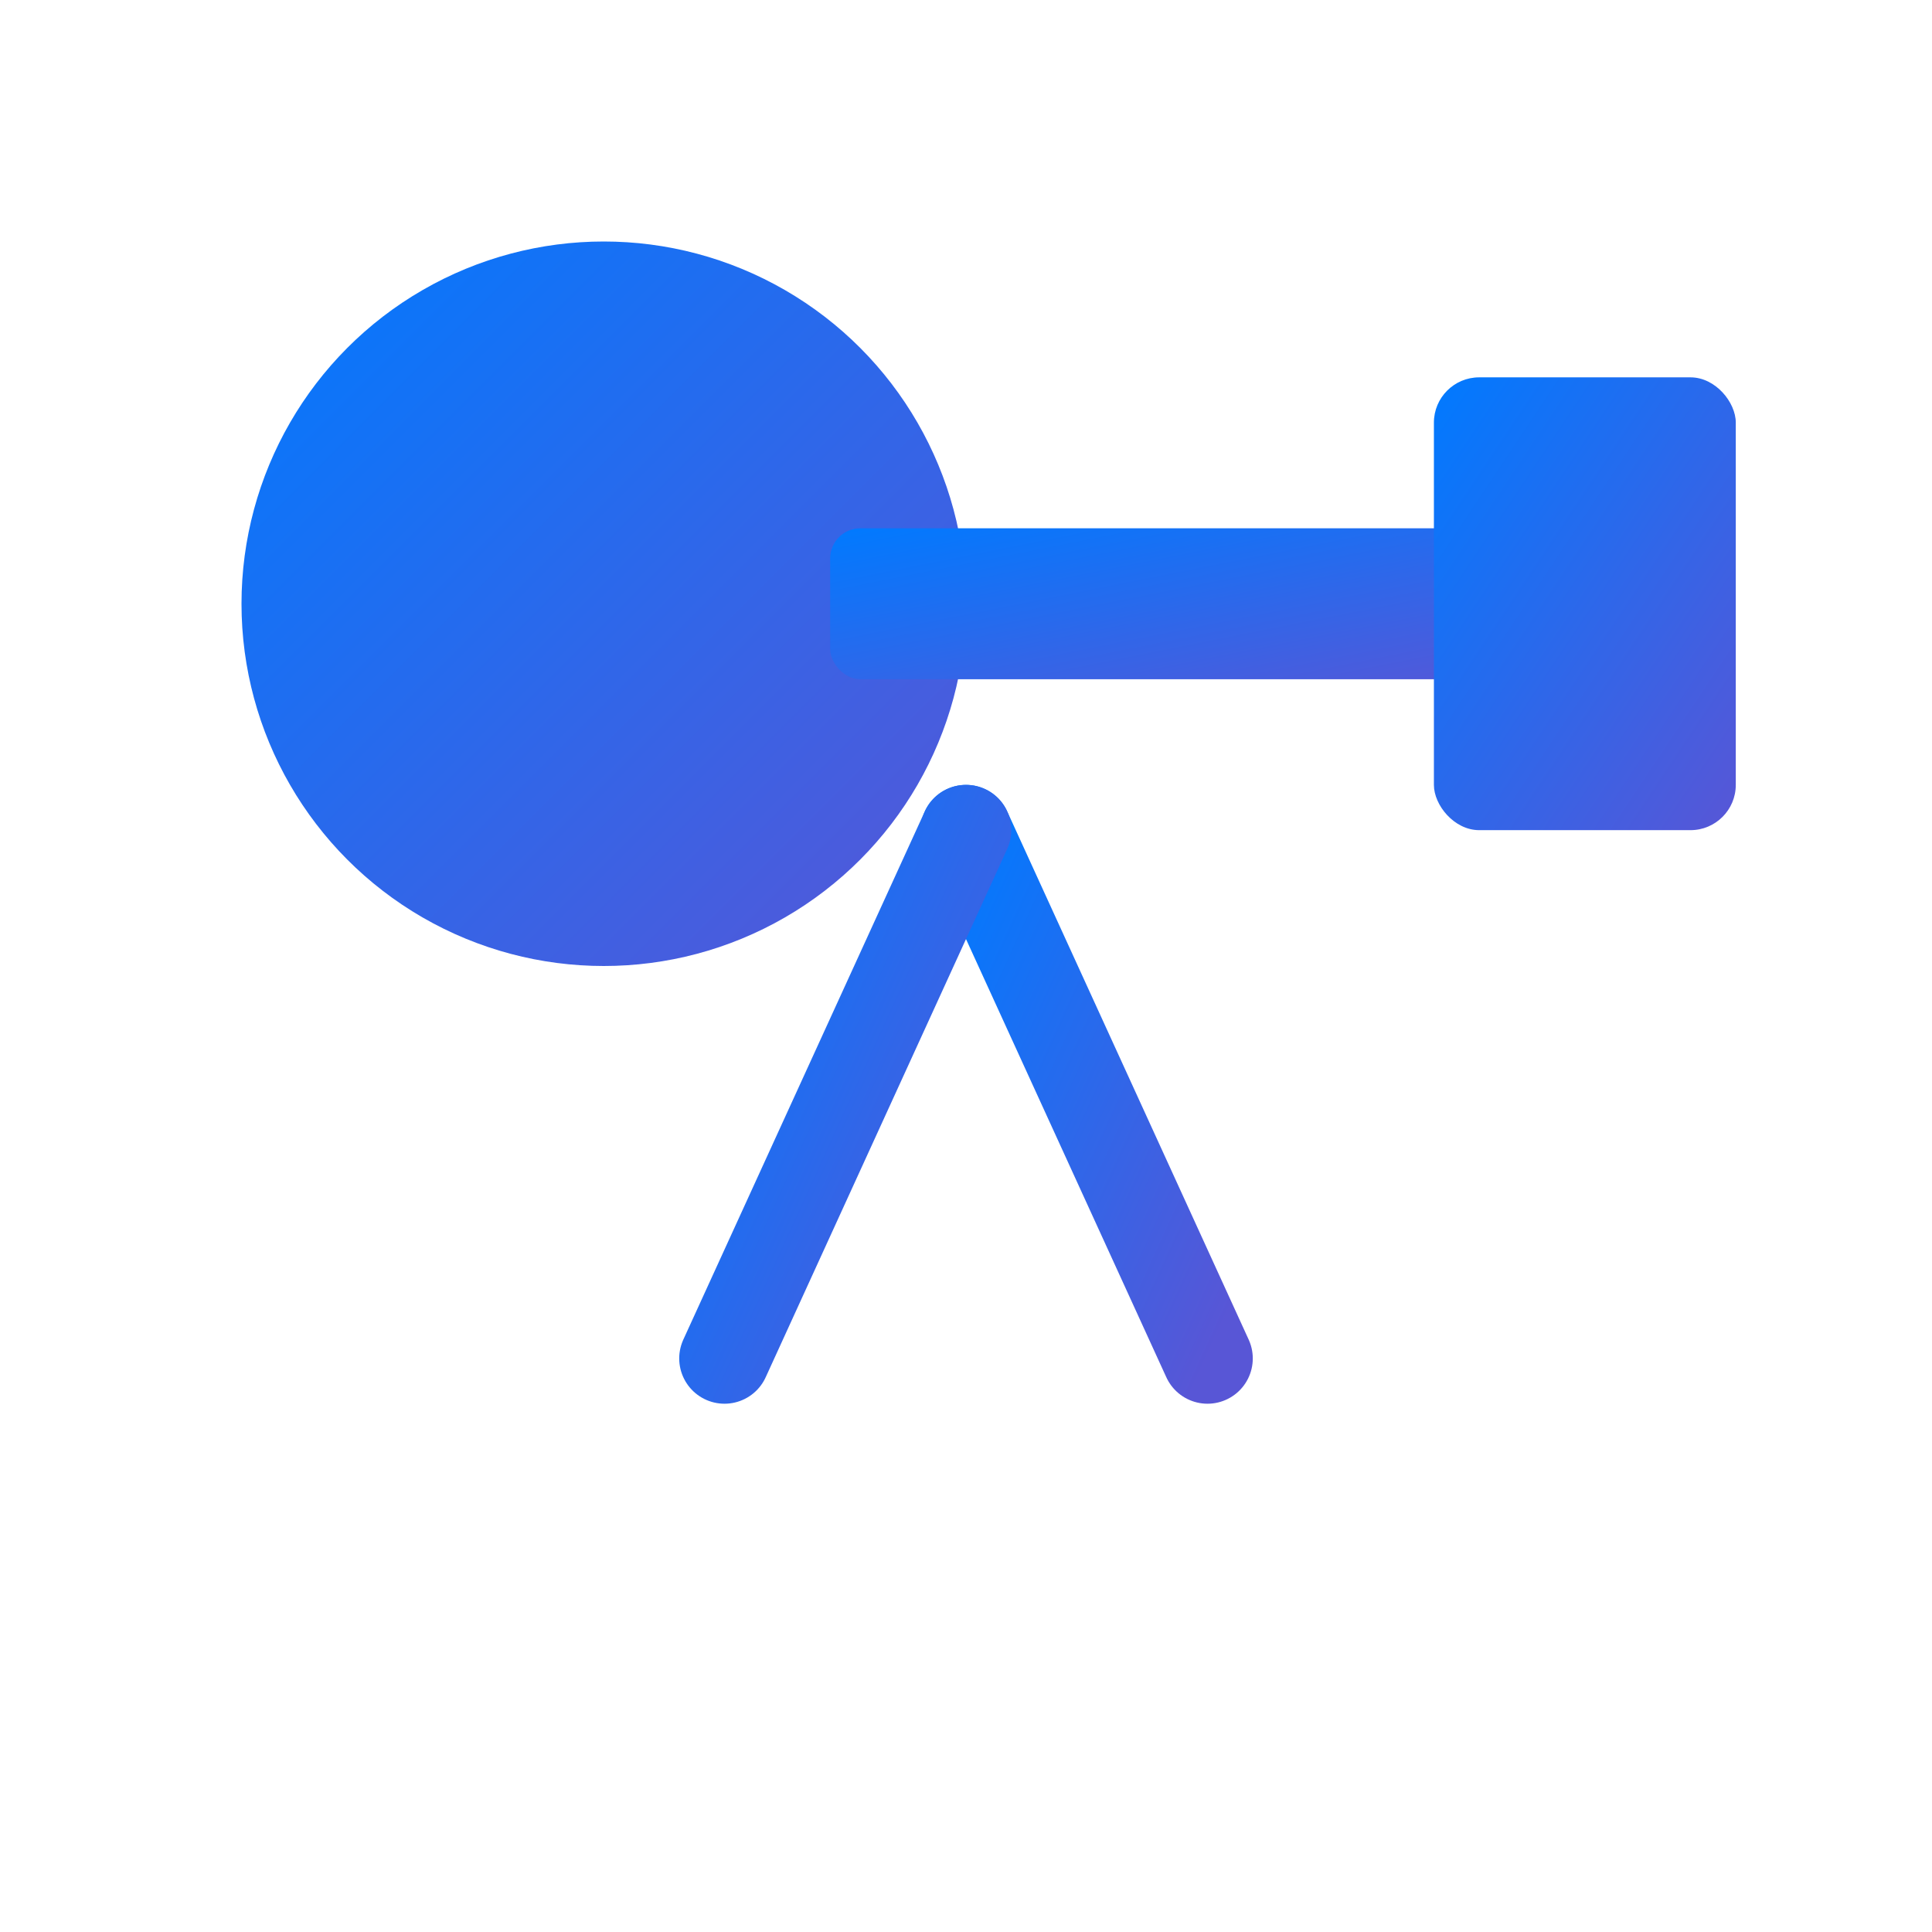 <svg xmlns="http://www.w3.org/2000/svg" viewBox="0 0 256 256">
  <defs>
    <linearGradient id="grad" x1="0%" y1="0%" x2="100%" y2="100%">
      <stop offset="0%" style="stop-color:#007AFF;stop-opacity:1" />
      <stop offset="100%" style="stop-color:#5856D6;stop-opacity:1" />
    </linearGradient>
  </defs>
  <circle cx="80" cy="80" r="48" fill="url(#grad)"/>
  <rect x="110" y="70" width="100" height="20" fill="url(#grad)" rx="4"/>
  <rect x="190" y="50" width="40" height="60" fill="url(#grad)" rx="6"/>
  <line x1="128" y1="110" x2="160" y2="180" stroke="url(#grad)" stroke-width="12" stroke-linecap="round"/>
  <line x1="128" y1="110" x2="96" y2="180" stroke="url(#grad)" stroke-width="12" stroke-linecap="round"/>
</svg>